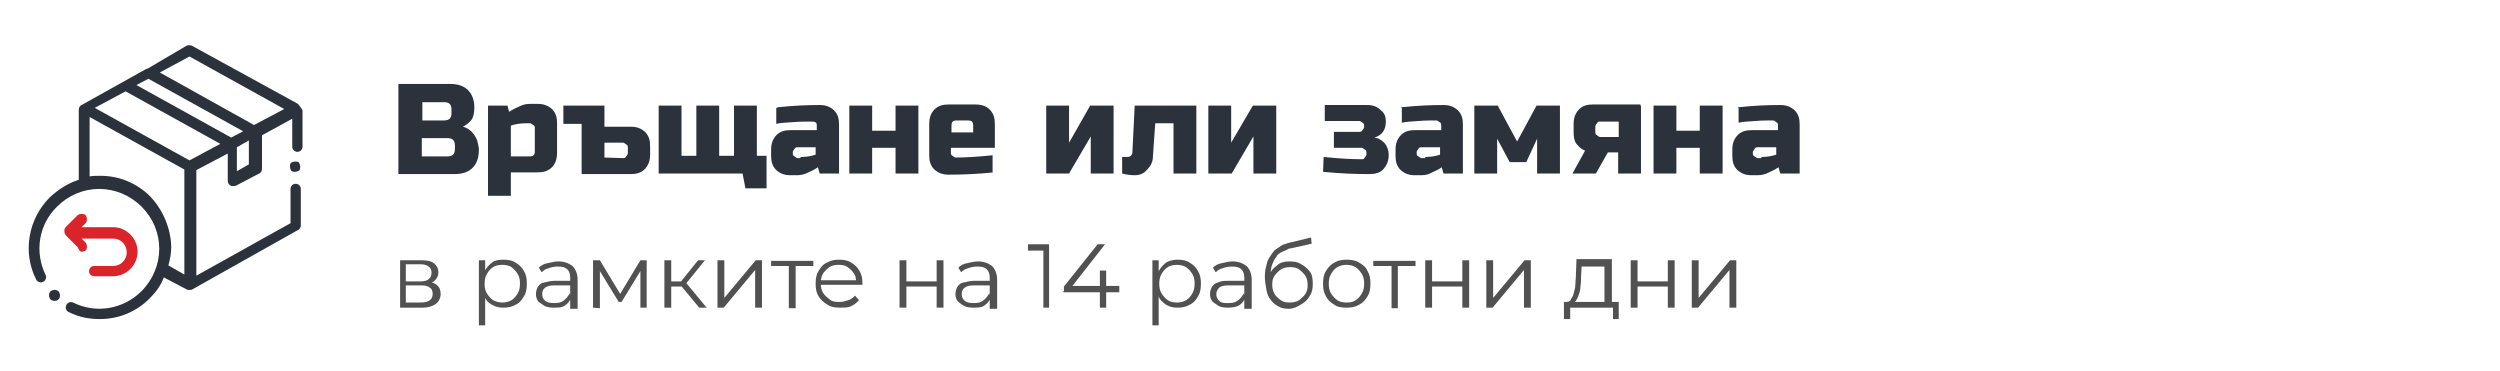 <?xml version="1.0" encoding="utf-8"?>
<!-- Generator: Adobe Illustrator 23.0.3, SVG Export Plug-In . SVG Version: 6.00 Build 0)  -->
<svg version="1.1" id="Layer_1" xmlns="http://www.w3.org/2000/svg" xmlns:xlink="http://www.w3.org/1999/xlink" x="0px" y="0px"
	 width="438px" height="65px" viewBox="0 0 438 65" style="enable-background:new 0 0 438 65;" xml:space="preserve">
<style type="text/css">
	.st0{fill:#2B323C;}
	.st1{fill:#515151;}
	.st2{fill:#DB232A;}
</style>
<g>
	<g>
		<g>
			<path class="st0" d="M69.8,14.7h9c1.5,0,2.5,0.4,3.2,1.1s1.1,1.7,1.1,3c0,0.9-0.1,1.6-0.5,2.2c-0.4,0.5-0.9,0.9-1.5,1.2
				c1.2,0.3,2,1.2,2.5,2.4c0.1,0.5,0.3,1.1,0.3,1.6c0,1.5-0.4,2.5-1.1,3.2c-0.7,0.7-1.7,1.1-3.2,1.1h-9.8V14.7z M79.1,19.2
				c0-0.9-0.4-1.3-1.3-1.3H74v3.2h3.8c0.9,0,1.3-0.4,1.3-1.3V19.2z M79.7,25.5c0-0.9-0.4-1.3-1.3-1.3h-4.5v3.2h4.5
				c0.9,0,1.3-0.4,1.3-1.3V25.5z"/>
			<path class="st0" d="M89.5,30.4v3.9h-4V18.5h3.4l0.3,1.1c0.7-0.5,1.5-0.8,2.1-1.1c0.7-0.3,1.3-0.3,1.8-0.3h1.1
				c1.1,0,1.8,0.3,2.5,0.9c0.7,0.7,0.9,1.5,0.9,2.5v5.1c0,1.2-0.3,2-0.9,2.6c-0.7,0.7-1.5,0.9-2.6,0.9h-4.6V30.4z M92.1,21.6
				c-0.8,0-1.7,0.1-2.6,0.4v5.4h3.3c0.7,0,0.9-0.3,0.9-0.9v-4.1c0-0.3-0.1-0.4-0.3-0.5c-0.1-0.1-0.4-0.3-0.5-0.3
				C92.9,21.6,92.1,21.6,92.1,21.6z"/>
			<path class="st0" d="M105.9,18.5v3.7h4.6c1.1,0,1.8,0.3,2.5,0.9c0.7,0.7,0.9,1.5,0.9,2.5v1.5c0,1.1-0.3,1.8-0.9,2.5
				c-0.7,0.7-1.5,0.9-2.5,0.9h-8.6v-8.8h-3.2v-3.2H105.9z M109.2,27.7c0.3,0,0.4-0.1,0.5-0.3c0.1-0.1,0.3-0.4,0.3-0.5v-1.1
				c0-0.3-0.1-0.4-0.3-0.5c-0.1-0.1-0.4-0.3-0.5-0.3h-3.3v2.6L109.2,27.7L109.2,27.7z"/>
			<path class="st0" d="M130.1,30.4h-14.7V18.5h4v8.8h2.6v-8.8h4v8.8h2.6v-8.8h4v8.8h1.7V33h-3.7L130.1,30.4z"/>
			<path class="st0" d="M136.2,18.8c2.8-0.3,5.1-0.4,7.4-0.4c1.1,0,1.8,0.3,2.5,0.9c0.7,0.7,0.9,1.5,0.9,2.5v8.6h-3.4l-0.3-1.1
				c-0.7,0.5-1.5,0.8-2.1,1.1c-0.8,0.3-1.3,0.3-1.8,0.3h-0.9c-1.1,0-1.8-0.3-2.5-0.9c-0.7-0.7-0.9-1.5-0.9-2.5v-1.1
				c0-1.1,0.3-1.8,0.9-2.5c0.7-0.7,1.5-0.9,2.5-0.9h4.6v-0.9c0-0.3-0.1-0.4-0.3-0.5c-0.1-0.1-0.4-0.1-0.7-0.1c-0.9,0-2.1,0-3.2,0.1
				c-1.2,0.1-2.1,0.1-2.9,0.3v-2.8h0.2V18.8z M140.3,27.5c0.8,0,1.7-0.1,2.6-0.4v-1.3h-3.2c-0.3,0-0.4,0.1-0.5,0.3
				c-0.1,0.1-0.3,0.4-0.3,0.5v0.3c0,0.3,0.1,0.4,0.3,0.5c0.1,0.1,0.4,0.3,0.5,0.3h0.5L140.3,27.5L140.3,27.5z"/>
			<path class="st0" d="M156.9,22.9v-4.4h4v11.9h-4v-4.5h-4.1v4.5h-4V18.5h4v4.4H156.9z"/>
			<path class="st0" d="M174.1,30.2c-2.9,0.3-5.5,0.4-7.9,0.4c-1.1,0-1.8-0.3-2.5-0.9c-0.7-0.7-0.9-1.5-0.9-2.5v-5.4
				c0-1.2,0.3-2,0.9-2.6c0.7-0.7,1.5-0.9,2.6-0.9h4.5c1.2,0,2,0.3,2.6,0.9c0.7,0.7,0.9,1.5,0.9,2.6v4.1h-7.7v0.9
				c0,0.3,0.1,0.4,0.3,0.5c0.1,0.1,0.4,0.3,0.5,0.3c1.5,0,3.7-0.1,6.5-0.4v3H174.1z M167.6,21.1c-0.7,0-0.9,0.3-0.9,0.9v1.2h3.8V22
				c0-0.7-0.3-0.9-0.9-0.9C169.6,21.1,167.6,21.1,167.6,21.1z"/>
			<path class="st0" d="M191,18.5h4.1v11.9h-4v-6.5l-3.8,6.5h-4V18.5h4V25L191,18.5z"/>
			<path class="st0" d="M198.8,30.7c-0.7,0-1.5-0.1-2.2-0.3v-2.9h0.9c0.5,0,0.9-0.3,0.9-0.9l0.4-8.1h10.8v11.9h-4v-8.8h-3.2
				l-0.4,5.7c0,1.1-0.4,1.8-1.1,2.5C200.4,30.4,199.7,30.7,198.8,30.7z"/>
			<path class="st0" d="M219.5,18.5h4.1v11.9h-4v-6.5l-3.8,6.5h-4.1V18.5h4V25L219.5,18.5z"/>
			<path class="st0" d="M231.9,27.5c2.9,0.3,5.1,0.4,6.7,0.4c0.3,0,0.4-0.1,0.5-0.3c0.1-0.1,0.3-0.4,0.3-0.5v-0.4
				c0-0.3-0.1-0.4-0.3-0.5c-0.1-0.1-0.4-0.3-0.5-0.3h-4.9v-2.8h4.5c0.3,0,0.4-0.1,0.5-0.3c0.1-0.1,0.3-0.4,0.3-0.5V22
				c0-0.3-0.1-0.4-0.3-0.5c-0.1-0.1-0.4-0.3-0.5-0.3h-6.1v-2.8h7.4c1.1,0,1.8,0.3,2.4,0.9c0.7,0.5,0.9,1.2,0.9,2
				c0,1.5-0.7,2.4-2,2.8c0.7,0.1,1.2,0.4,1.7,0.9s0.8,1.3,0.8,2.2c0,0.9-0.3,1.7-0.9,2.4s-1.5,0.9-2.5,0.9c-2.5,0-5.1-0.1-8.1-0.4
				L231.9,27.5L231.9,27.5z"/>
			<path class="st0" d="M245.5,18.8c2.8-0.3,5.1-0.4,7.4-0.4c1.1,0,1.8,0.3,2.5,0.9c0.7,0.7,0.9,1.5,0.9,2.5v8.6h-3.4l-0.3-1.1
				c-0.7,0.5-1.5,0.8-2.1,1.1s-1.3,0.3-1.8,0.3h-0.8c-1.1,0-1.8-0.3-2.5-0.9c-0.7-0.7-0.9-1.5-0.9-2.5v-1.1c0-1.1,0.3-1.8,0.9-2.5
				c0.7-0.7,1.5-0.9,2.5-0.9h4.6v-0.9c0-0.3-0.1-0.4-0.3-0.5c-0.1-0.1-0.4-0.3-0.5-0.3c-0.9,0-2.1,0-3.2,0.1
				c-1.2,0.1-2.1,0.1-2.9,0.3v-2.6h-0.1V18.8z M249.7,27.5c0.8,0,1.7-0.1,2.6-0.4v-1.3H249c-0.3,0-0.4,0.1-0.5,0.3
				c-0.1,0.1-0.3,0.4-0.3,0.5v0.3c0,0.3,0.1,0.4,0.3,0.5c0.1,0.1,0.4,0.3,0.5,0.3h0.7L249.7,27.5L249.7,27.5z"/>
			<path class="st0" d="M267.4,28.4h-2.9l-2.2-4.1v6.1h-4V18.5h4.1l3.4,6.3l3.4-6.3h4.1v11.9h-4v-6.1L267.4,28.4z"/>
			<path class="st0" d="M287.5,18.5v11.9h-4v-3.7h-1.8l-2.1,3.7h-4.1l2.2-4c-0.7-0.3-1.1-0.7-1.5-1.2s-0.5-1.2-0.5-2v-1.5
				c0-1.1,0.3-1.8,0.9-2.5c0.7-0.7,1.5-0.9,2.5-0.9h8.3v0.2H287.5z M280.3,21.3c-0.3,0-0.4,0.1-0.5,0.3c-0.1,0.1-0.3,0.4-0.3,0.5
				v1.1c0,0.3,0.1,0.4,0.3,0.5c0.1,0.1,0.4,0.3,0.5,0.3h3.3v-2.7H280.3z"/>
			<path class="st0" d="M297.8,22.9v-4.4h4v11.9h-4v-4.5h-4.1v4.5h-4V18.5h4v4.4H297.8z"/>
			<path class="st0" d="M304.5,18.8c2.8-0.3,5.1-0.4,7.4-0.4c1.1,0,1.8,0.3,2.5,0.9c0.7,0.7,0.9,1.5,0.9,2.5v8.6h-3.4l-0.3-1.1
				c-0.7,0.5-1.5,0.8-2.1,1.1c-0.8,0.3-1.3,0.3-1.8,0.3h-0.8c-1.1,0-1.8-0.3-2.5-0.9c-0.7-0.7-0.9-1.5-0.9-2.5v-1.1
				c0-1.1,0.3-1.8,0.9-2.5c0.7-0.7,1.5-0.9,2.5-0.9h4.6v-0.9c0-0.3-0.1-0.4-0.3-0.5c-0.1-0.1-0.4-0.3-0.5-0.3c-0.9,0-2,0-3.2,0.1
				s-2.1,0.1-2.9,0.3v-2.6h-0.1V18.8z M308.6,27.5c0.8,0,1.7-0.1,2.6-0.4v-1.3h-3.3c-0.3,0-0.4,0.1-0.5,0.3s-0.3,0.4-0.3,0.5v0.3
				c0,0.3,0.1,0.4,0.3,0.5s0.4,0.3,0.5,0.3h0.7L308.6,27.5L308.6,27.5z"/>
		</g>
		<g>
			<path class="st1" d="M70.1,53.9v-8.3h3.7c0.9,0,1.7,0.1,2.2,0.5s0.8,0.9,0.8,1.6c0,0.7-0.3,1.2-0.8,1.6c-0.5,0.4-1.2,0.5-2,0.5
				l0.3-0.4c1.1,0,1.7,0.1,2.2,0.5s0.7,0.9,0.7,1.6c0,0.7-0.3,1.3-0.8,1.7s-1.3,0.7-2.4,0.7C74,53.9,70.1,53.9,70.1,53.9z
				 M71.1,49.3h2.5c0.7,0,1.2-0.1,1.5-0.4c0.4-0.3,0.5-0.7,0.5-1.1c0-0.5-0.1-0.8-0.5-1.1s-0.8-0.4-1.5-0.4h-2.5V49.3z M71.1,53h2.6
				c0.7,0,1.2-0.1,1.6-0.4s0.5-0.7,0.5-1.1c0-0.4-0.1-0.9-0.5-1.1C75,50.1,74.5,50,73.7,50h-2.6V53z"/>
			<path class="st1" d="M83.9,57V45.6H85v2.5l-0.1,1.7l0.1,1.7V57H83.9L83.9,57z M88.2,53.9c-0.7,0-1.3-0.1-2-0.5s-1.1-0.8-1.3-1.5
				c-0.4-0.7-0.5-1.5-0.5-2.2c0-0.9,0.1-1.7,0.5-2.2c0.4-0.7,0.8-1.1,1.3-1.5s1.2-0.5,2-0.5s1.5,0.1,2.1,0.5
				c0.7,0.4,1.1,0.8,1.5,1.5s0.5,1.3,0.5,2.2c0,0.8-0.1,1.6-0.5,2.2c-0.4,0.7-0.8,1.2-1.5,1.5C89.6,53.8,89,53.9,88.2,53.9z M88,53
				c0.5,0,1.1-0.1,1.6-0.4s0.8-0.7,1.1-1.2s0.4-1.1,0.4-1.7c0-0.7-0.1-1.2-0.4-1.7c-0.3-0.5-0.7-0.9-1.1-1.2s-1.1-0.4-1.6-0.4
				s-1.2,0.1-1.6,0.4c-0.5,0.3-0.8,0.7-1.1,1.2s-0.4,1.1-0.4,1.7c0,0.7,0.1,1.2,0.4,1.7c0.3,0.5,0.7,0.9,1.1,1.2
				C87,52.9,87.5,53,88,53z"/>
			<path class="st1" d="M97,53.9c-0.7,0-1.2-0.1-1.6-0.3c-0.4-0.3-0.8-0.5-1.1-0.8c-0.3-0.4-0.4-0.8-0.4-1.3c0-0.4,0.1-0.8,0.3-1.2
				c0.3-0.4,0.5-0.7,1.1-0.8s1.1-0.3,1.8-0.3h2.9V50h-2.8c-0.8,0-1.3,0.1-1.7,0.4c-0.4,0.3-0.5,0.7-0.5,1.1c0,0.5,0.1,0.8,0.5,1.2
				c0.4,0.3,0.9,0.4,1.6,0.4c0.7,0,1.2-0.1,1.6-0.4c0.4-0.3,0.8-0.7,1.1-1.3l0.3,0.8c-0.3,0.5-0.5,0.9-1.1,1.3
				C98.5,53.9,97.8,53.9,97,53.9z M99.9,53.9v-1.8v-0.3v-3c0-0.7-0.1-1.2-0.5-1.6c-0.4-0.4-0.9-0.5-1.7-0.5c-0.5,0-1.1,0.1-1.6,0.3
				c-0.5,0.1-0.9,0.4-1.2,0.7l-0.5-0.8c0.4-0.4,0.9-0.7,1.6-0.8c0.5-0.1,1.2-0.3,1.8-0.3c1.1,0,1.8,0.3,2.5,0.8
				c0.5,0.5,0.9,1.3,0.9,2.4v5.1h-1.3V53.9z"/>
			<path class="st1" d="M103.9,53.9v-8.3h1.2l3.8,6.3h-0.5l3.8-6.3h1.1v8.3h-1.1v-7l0.3,0.1l-3.6,5.9h-0.5l-3.6-5.9h0.3v7
				L103.9,53.9L103.9,53.9z"/>
			<path class="st1" d="M116.4,53.9v-8.3h1.2v8.3H116.4z M117.2,50.2v-0.9h2.6v0.9H117.2z M120.1,49.8l-1.1-0.1l3.3-4.1h1.2
				L120.1,49.8z M122.5,53.9l-3.4-4.1l0.9-0.5l3.8,4.6H122.5z"/>
			<path class="st1" d="M125.7,53.9v-8.3h1.2v6.6l5.5-6.6h1.1v8.3h-1.2v-6.6l-5.5,6.6H125.7z"/>
			<path class="st1" d="M138.2,53.9v-7.6l0.3,0.3h-3.4v-0.9h7.4v0.9h-3.4l0.3-0.3V54h-1.2V53.9z"/>
			<path class="st1" d="M147.2,53.9c-0.9,0-1.6-0.1-2.2-0.5c-0.7-0.4-1.2-0.9-1.6-1.5c-0.4-0.7-0.5-1.3-0.5-2.2
				c0-0.8,0.1-1.6,0.5-2.2c0.4-0.7,0.8-1.2,1.5-1.5c0.7-0.4,1.3-0.5,2.1-0.5s1.5,0.1,2.1,0.5c0.7,0.4,1.1,0.8,1.5,1.5
				s0.5,1.3,0.5,2.2v0.1v0.1h-7.3v-0.8h6.6l-0.4,0.4c0-0.7-0.1-1.2-0.4-1.6c-0.3-0.5-0.7-0.8-1.1-1.1c-0.4-0.3-0.9-0.4-1.6-0.4
				c-0.5,0-1.1,0.1-1.6,0.4c-0.4,0.3-0.8,0.7-1.1,1.1c-0.3,0.5-0.4,1.1-0.4,1.6v0.1c0,0.7,0.1,1.2,0.4,1.7s0.7,0.8,1.2,1.2
				s1.1,0.4,1.7,0.4c0.5,0,0.9-0.1,1.5-0.3c0.4-0.1,0.8-0.4,1.2-0.8l0.7,0.8c-0.4,0.4-0.8,0.8-1.5,1.1
				C148.5,53.9,147.8,53.9,147.2,53.9z"/>
			<path class="st1" d="M157.6,53.9v-8.3h1.2v3.7h5.3v-3.7h1.2v8.3h-1.2v-3.7h-5.3v3.7H157.6z"/>
			<path class="st1" d="M170.5,53.9c-0.7,0-1.2-0.1-1.6-0.3c-0.4-0.3-0.8-0.5-1.1-0.8c-0.3-0.4-0.4-0.8-0.4-1.3
				c0-0.4,0.1-0.8,0.3-1.2c0.3-0.4,0.5-0.7,1.1-0.8c0.5-0.1,1.1-0.3,1.8-0.3h2.9V50h-2.8c-0.8,0-1.3,0.1-1.7,0.4
				c-0.4,0.3-0.5,0.7-0.5,1.1c0,0.5,0.1,0.8,0.5,1.2c0.4,0.3,0.9,0.4,1.6,0.4s1.2-0.1,1.6-0.4c0.4-0.3,0.8-0.7,1.1-1.3l0.3,0.8
				c-0.3,0.5-0.5,0.9-1.1,1.3C172,53.9,171.3,53.9,170.5,53.9z M173.4,53.9v-1.8v-0.3v-3c0-0.7-0.1-1.2-0.5-1.6
				c-0.4-0.4-0.9-0.5-1.7-0.5c-0.5,0-1.1,0.1-1.6,0.3c-0.5,0.1-0.9,0.4-1.2,0.7l-0.5-0.8c0.4-0.4,0.9-0.7,1.6-0.8
				c0.5-0.1,1.2-0.3,1.8-0.3c1.1,0,1.8,0.3,2.5,0.8c0.5,0.5,0.9,1.3,0.9,2.4v5.1h-1.3V53.9z"/>
			<path class="st1" d="M182.8,53.9V43.4l0.5,0.5h-3.2v-1.1h3.7v11.1C183.9,53.9,182.8,53.9,182.8,53.9z"/>
			<path class="st1" d="M186.4,51v-0.8l5.9-7.4h1.3l-5.8,7.4l-0.7-0.1h9v1.1h-9.8V51H186.4z M192.7,53.9V51v-1.1v-2.5h1.1v6.5H192.7
				z"/>
			<path class="st1" d="M201.9,57V45.6h1.1v2.5l-0.1,1.7l0.1,1.7V57H201.9L201.9,57z M206.3,53.9c-0.7,0-1.3-0.1-2-0.5
				c-0.5-0.4-1.1-0.8-1.3-1.5c-0.4-0.7-0.5-1.5-0.5-2.2c0-0.9,0.1-1.7,0.5-2.2c0.4-0.7,0.8-1.1,1.3-1.5c0.5-0.3,1.2-0.5,2-0.5
				s1.5,0.1,2.1,0.5c0.7,0.4,1.1,0.8,1.5,1.5s0.5,1.3,0.5,2.2c0,0.8-0.1,1.6-0.5,2.2c-0.4,0.7-0.8,1.2-1.5,1.5
				C207.7,53.8,207.1,53.9,206.3,53.9z M206.2,53c0.5,0,1.1-0.1,1.6-0.4c0.5-0.3,0.8-0.7,1.1-1.2c0.3-0.5,0.4-1.1,0.4-1.7
				c0-0.7-0.1-1.2-0.4-1.7s-0.7-0.9-1.1-1.2c-0.5-0.3-1.1-0.4-1.6-0.4s-1.2,0.1-1.6,0.4c-0.5,0.3-0.8,0.7-1.1,1.2
				c-0.3,0.5-0.4,1.1-0.4,1.7c0,0.7,0.1,1.2,0.4,1.7s0.7,0.9,1.1,1.2C205.1,52.9,205.6,53,206.2,53z"/>
			<path class="st1" d="M215.1,53.9c-0.7,0-1.2-0.1-1.6-0.3c-0.4-0.3-0.8-0.5-1.1-0.8c-0.3-0.4-0.4-0.8-0.4-1.3
				c0-0.4,0.1-0.8,0.3-1.2c0.3-0.4,0.5-0.7,1.1-0.8c0.5-0.3,1.1-0.3,1.8-0.3h2.9V50h-2.8c-0.8,0-1.3,0.1-1.7,0.4
				c-0.3,0.3-0.5,0.7-0.5,1.1c0,0.5,0.1,0.8,0.5,1.2s0.9,0.4,1.6,0.4s1.2-0.1,1.6-0.4c0.4-0.3,0.8-0.7,1.1-1.3l0.3,0.8
				c-0.3,0.5-0.5,0.9-1.1,1.3C216.6,53.8,215.9,53.9,215.1,53.9z M218,53.9v-1.8v-0.3v-3c0-0.7-0.1-1.2-0.5-1.6
				c-0.4-0.4-0.9-0.5-1.7-0.5c-0.5,0-1.1,0.1-1.6,0.3c-0.5,0.1-0.9,0.4-1.2,0.7l-0.5-0.8c0.4-0.4,0.9-0.7,1.6-0.8
				c0.5-0.1,1.2-0.3,1.8-0.3c1.1,0,1.8,0.3,2.5,0.8c0.5,0.5,0.9,1.3,0.9,2.4v5.1H218L218,53.9L218,53.9z"/>
			<path class="st1" d="M225.8,54.1c-0.7,0-1.3-0.1-1.8-0.4s-0.9-0.5-1.3-1.1c-0.4-0.4-0.7-1.1-0.8-1.7c-0.1-0.7-0.3-1.5-0.3-2.4
				c0-0.8,0.1-1.5,0.3-2.1c0.1-0.7,0.4-1.1,0.7-1.6c0.3-0.4,0.5-0.8,0.9-1.1s0.8-0.5,1.2-0.8c0.4-0.1,0.8-0.3,1.3-0.4l3.7-0.9
				l0.1,1.1l-3.6,0.8c-0.3,0-0.5,0.1-0.8,0.3c-0.3,0.1-0.7,0.3-0.9,0.4c-0.3,0.1-0.7,0.4-0.9,0.8c-0.3,0.4-0.5,0.8-0.7,1.3
				s-0.3,1.2-0.3,2c0,0.1,0,0.3,0,0.4c0,0.1,0,0.3,0,0.3s0,0.3,0,0.5l-0.5-0.4c0.1-0.7,0.4-1.2,0.7-1.7c0.4-0.5,0.8-0.8,1.3-1.2
				c0.5-0.3,1.2-0.4,1.8-0.4c0.8,0,1.5,0.1,2.1,0.5c0.7,0.4,1.1,0.8,1.5,1.3s0.5,1.3,0.5,2.1s-0.1,1.5-0.5,2.1
				c-0.4,0.7-0.8,1.1-1.5,1.5C227.4,53.7,226.6,54.1,225.8,54.1z M226,53c0.5,0,1.1-0.1,1.6-0.4c0.4-0.3,0.8-0.7,1.1-1.1
				c0.3-0.5,0.4-0.9,0.4-1.6c0-0.5-0.1-1.1-0.4-1.6c-0.3-0.4-0.7-0.8-1.1-1.1s-0.9-0.4-1.6-0.4c-0.5,0-1.1,0.1-1.6,0.4
				c-0.4,0.3-0.8,0.7-1.1,1.1c-0.3,0.4-0.4,0.9-0.4,1.6c0,0.5,0.1,1.1,0.4,1.6s0.7,0.8,1.1,1.1C224.8,52.9,225.3,53,226,53z"/>
			<path class="st1" d="M235.9,53.9c-0.8,0-1.6-0.1-2.1-0.5c-0.7-0.4-1.2-0.9-1.5-1.5c-0.4-0.7-0.5-1.3-0.5-2.2
				c0-0.8,0.1-1.6,0.5-2.2c0.4-0.7,0.9-1.2,1.5-1.5c0.7-0.4,1.3-0.5,2.1-0.5c0.8,0,1.6,0.1,2.2,0.5c0.7,0.4,1.2,0.8,1.5,1.5
				c0.4,0.7,0.5,1.3,0.5,2.2c0,0.8-0.1,1.6-0.5,2.2c-0.4,0.7-0.9,1.2-1.5,1.5C237.4,53.8,236.8,53.9,235.9,53.9z M235.9,53
				c0.7,0,1.2-0.1,1.6-0.4c0.5-0.3,0.8-0.7,1.1-1.2c0.3-0.5,0.4-1.1,0.4-1.7c0-0.7-0.1-1.2-0.4-1.7s-0.7-0.9-1.1-1.2
				c-0.5-0.3-1.1-0.4-1.6-0.4s-1.1,0.1-1.6,0.4s-0.8,0.7-1.1,1.2c-0.3,0.5-0.4,1.1-0.4,1.7c0,0.7,0.1,1.2,0.4,1.7s0.7,0.9,1.1,1.2
				C234.8,52.9,235.3,53,235.9,53z"/>
			<path class="st1" d="M243.8,53.9v-7.6l0.3,0.3h-3.5v-0.9h7.4v0.9h-3.4l0.3-0.3V54h-1.1V53.9z"/>
			<path class="st1" d="M249.7,53.9v-8.3h1.2v3.7h5.3v-3.7h1.2v8.3h-1.2v-3.7h-5.3v3.7H249.7z"/>
			<path class="st1" d="M260.4,53.9v-8.3h1.2v6.6l5.5-6.6h1.1v8.3H267v-6.6l-5.5,6.6H260.4z"/>
			<path class="st1" d="M274,55.9v-3h9.6v3h-1v-2h-7.5v2H274z M281.1,53.4v-6.7h-4l-0.1,1.8c0,0.5,0,1.1-0.1,1.6
				c0,0.5-0.1,1.1-0.3,1.5c-0.1,0.4-0.3,0.8-0.5,1.1c-0.3,0.3-0.4,0.4-0.8,0.5l-0.9-0.3c0.3,0,0.7-0.1,0.8-0.4
				c0.1-0.3,0.4-0.5,0.5-1.1c0.1-0.4,0.3-0.9,0.3-1.5s0.1-1.1,0.1-1.7l0.1-2.8h6.2v7.9L281.1,53.4L281.1,53.4L281.1,53.4z"/>
			<path class="st1" d="M285.7,53.9v-8.3h1.2v3.7h5.3v-3.7h1.2v8.3h-1.2v-3.7h-5.3v3.7H285.7z"/>
			<path class="st1" d="M296.4,53.9v-8.3h1.2v6.6l5.5-6.6h1.1v8.3H303v-6.6l-5.5,6.6H296.4z"/>
		</g>
	</g>
	<g>
		<g>
			<path class="st0" d="M52.2,18.2L33.6,8c-0.3-0.1-0.7-0.1-0.9,0l-6.8,4c-0.1,0-0.3,0.1-0.5,0.2l-11.1,6.2
				c-0.3,0.1-0.5,0.5-0.5,0.8v12.3c-1.9,0.6-3.6,1.7-5.1,3.1C5,38.3,3.9,44.1,6.3,48.9c0.2,0.5,0.8,0.7,1.2,0.5
				C8,49.2,8.2,48.6,8,48.2c-2-4.1-1.2-8.9,2-12c2-2,4.6-3.1,7.4-3.1c2.7,0,5.4,1.1,7.4,3.1s3.1,4.6,3.1,7.4c0,2.7-1.1,5.4-3.1,7.4
				c-3.2,3.2-8,4-12,2c-0.5-0.2-1,0-1.2,0.5s0,1,0.5,1.2c1.8,0.9,3.6,1.2,5.4,1.2c3.2,0,6.3-1.2,8.7-3.6c1.1-1.1,2-2.3,2.5-3.7
				l4,2.1c0.1,0.1,0.3,0.1,0.5,0.1c0.1,0,0.3,0,0.5-0.1l18.5-10.4c0.3-0.1,0.5-0.5,0.5-0.8v-6.4c0-0.6-0.5-0.9-0.9-0.9
				c-0.6,0-0.9,0.5-0.9,0.9v6l-16.5,9.2V29.8l5.5-2.9v4.8c0,0.3,0.2,0.7,0.5,0.8c0.1,0.1,0.3,0.1,0.5,0.1s0.3,0,0.5-0.1l4-2.1
				c0.3-0.1,0.5-0.5,0.5-0.8v-5.9l5.3-2.9v4.9c0,0.6,0.5,0.9,0.9,0.9c0.6,0,0.9-0.5,0.9-0.9v-6.4C52.6,18.7,52.4,18.4,52.2,18.2z
				 M33.2,9.9l16.6,9.2l-5.3,2.8L28,12.7L33.2,9.9z M33.2,28.1l-16.6-9.2L22,16l16.6,9.2L33.2,28.1z M40.5,24.1l-16.6-9.2l2.1-1.1
				L42.6,23L40.5,24.1z M26.3,34.4c-2.3-2.3-5.4-3.6-8.7-3.6c-0.7,0-1.2,0-1.9,0.1V20.5l16.6,9.2v18.4l-2.8-1.6
				c0.3-1.1,0.5-2.1,0.5-3.3C29.9,39.9,28.5,36.7,26.3,34.4z M43.6,28.8L41.5,30v-4.2l2.1-1.2V28.8z"/>
			<path class="st0" d="M51.7,28.3c-0.2,0-0.5,0.1-0.7,0.2c-0.2,0.2-0.2,0.5-0.2,0.7s0.1,0.5,0.2,0.7c0.2,0.2,0.5,0.2,0.7,0.2
				s0.5-0.1,0.7-0.2c0.2-0.2,0.2-0.5,0.2-0.7s-0.1-0.5-0.2-0.7C52.2,28.3,51.9,28.3,51.7,28.3z"/>
			<path class="st2" d="M14.3,44.1c0.2,0,0.5-0.1,0.7-0.2c0.3-0.3,0.3-1,0-1.4l-0.7-0.7h5.5c1.4,0,2.4,1.1,2.4,2.4
				c0,1.4-1.1,2.4-2.4,2.4h-3.3c-0.6,0-0.9,0.5-0.9,0.9c0,0.6,0.5,0.9,0.9,0.9h3.3c2.3,0,4.3-1.9,4.3-4.3c0-2.3-1.9-4.3-4.3-4.3
				h-5.5l0.7-0.7c0.3-0.3,0.3-1,0-1.4c-0.3-0.3-1-0.3-1.4,0l-2.1,2.1c-0.3,0.3-0.3,1,0,1.4l2.1,2.1C13.9,43.9,14,44.1,14.3,44.1z"/>
		</g>
		<path class="st0" d="M9.5,52.7c-0.2,0-0.6-0.1-0.7-0.3l0,0c-0.3-0.5-0.3-1,0.1-1.4c0.5-0.3,1-0.3,1.4,0.1c0.3,0.5,0.3,1-0.1,1.4
			C10,52.7,9.8,52.7,9.5,52.7z"/>
	</g>
</g>
</svg>
